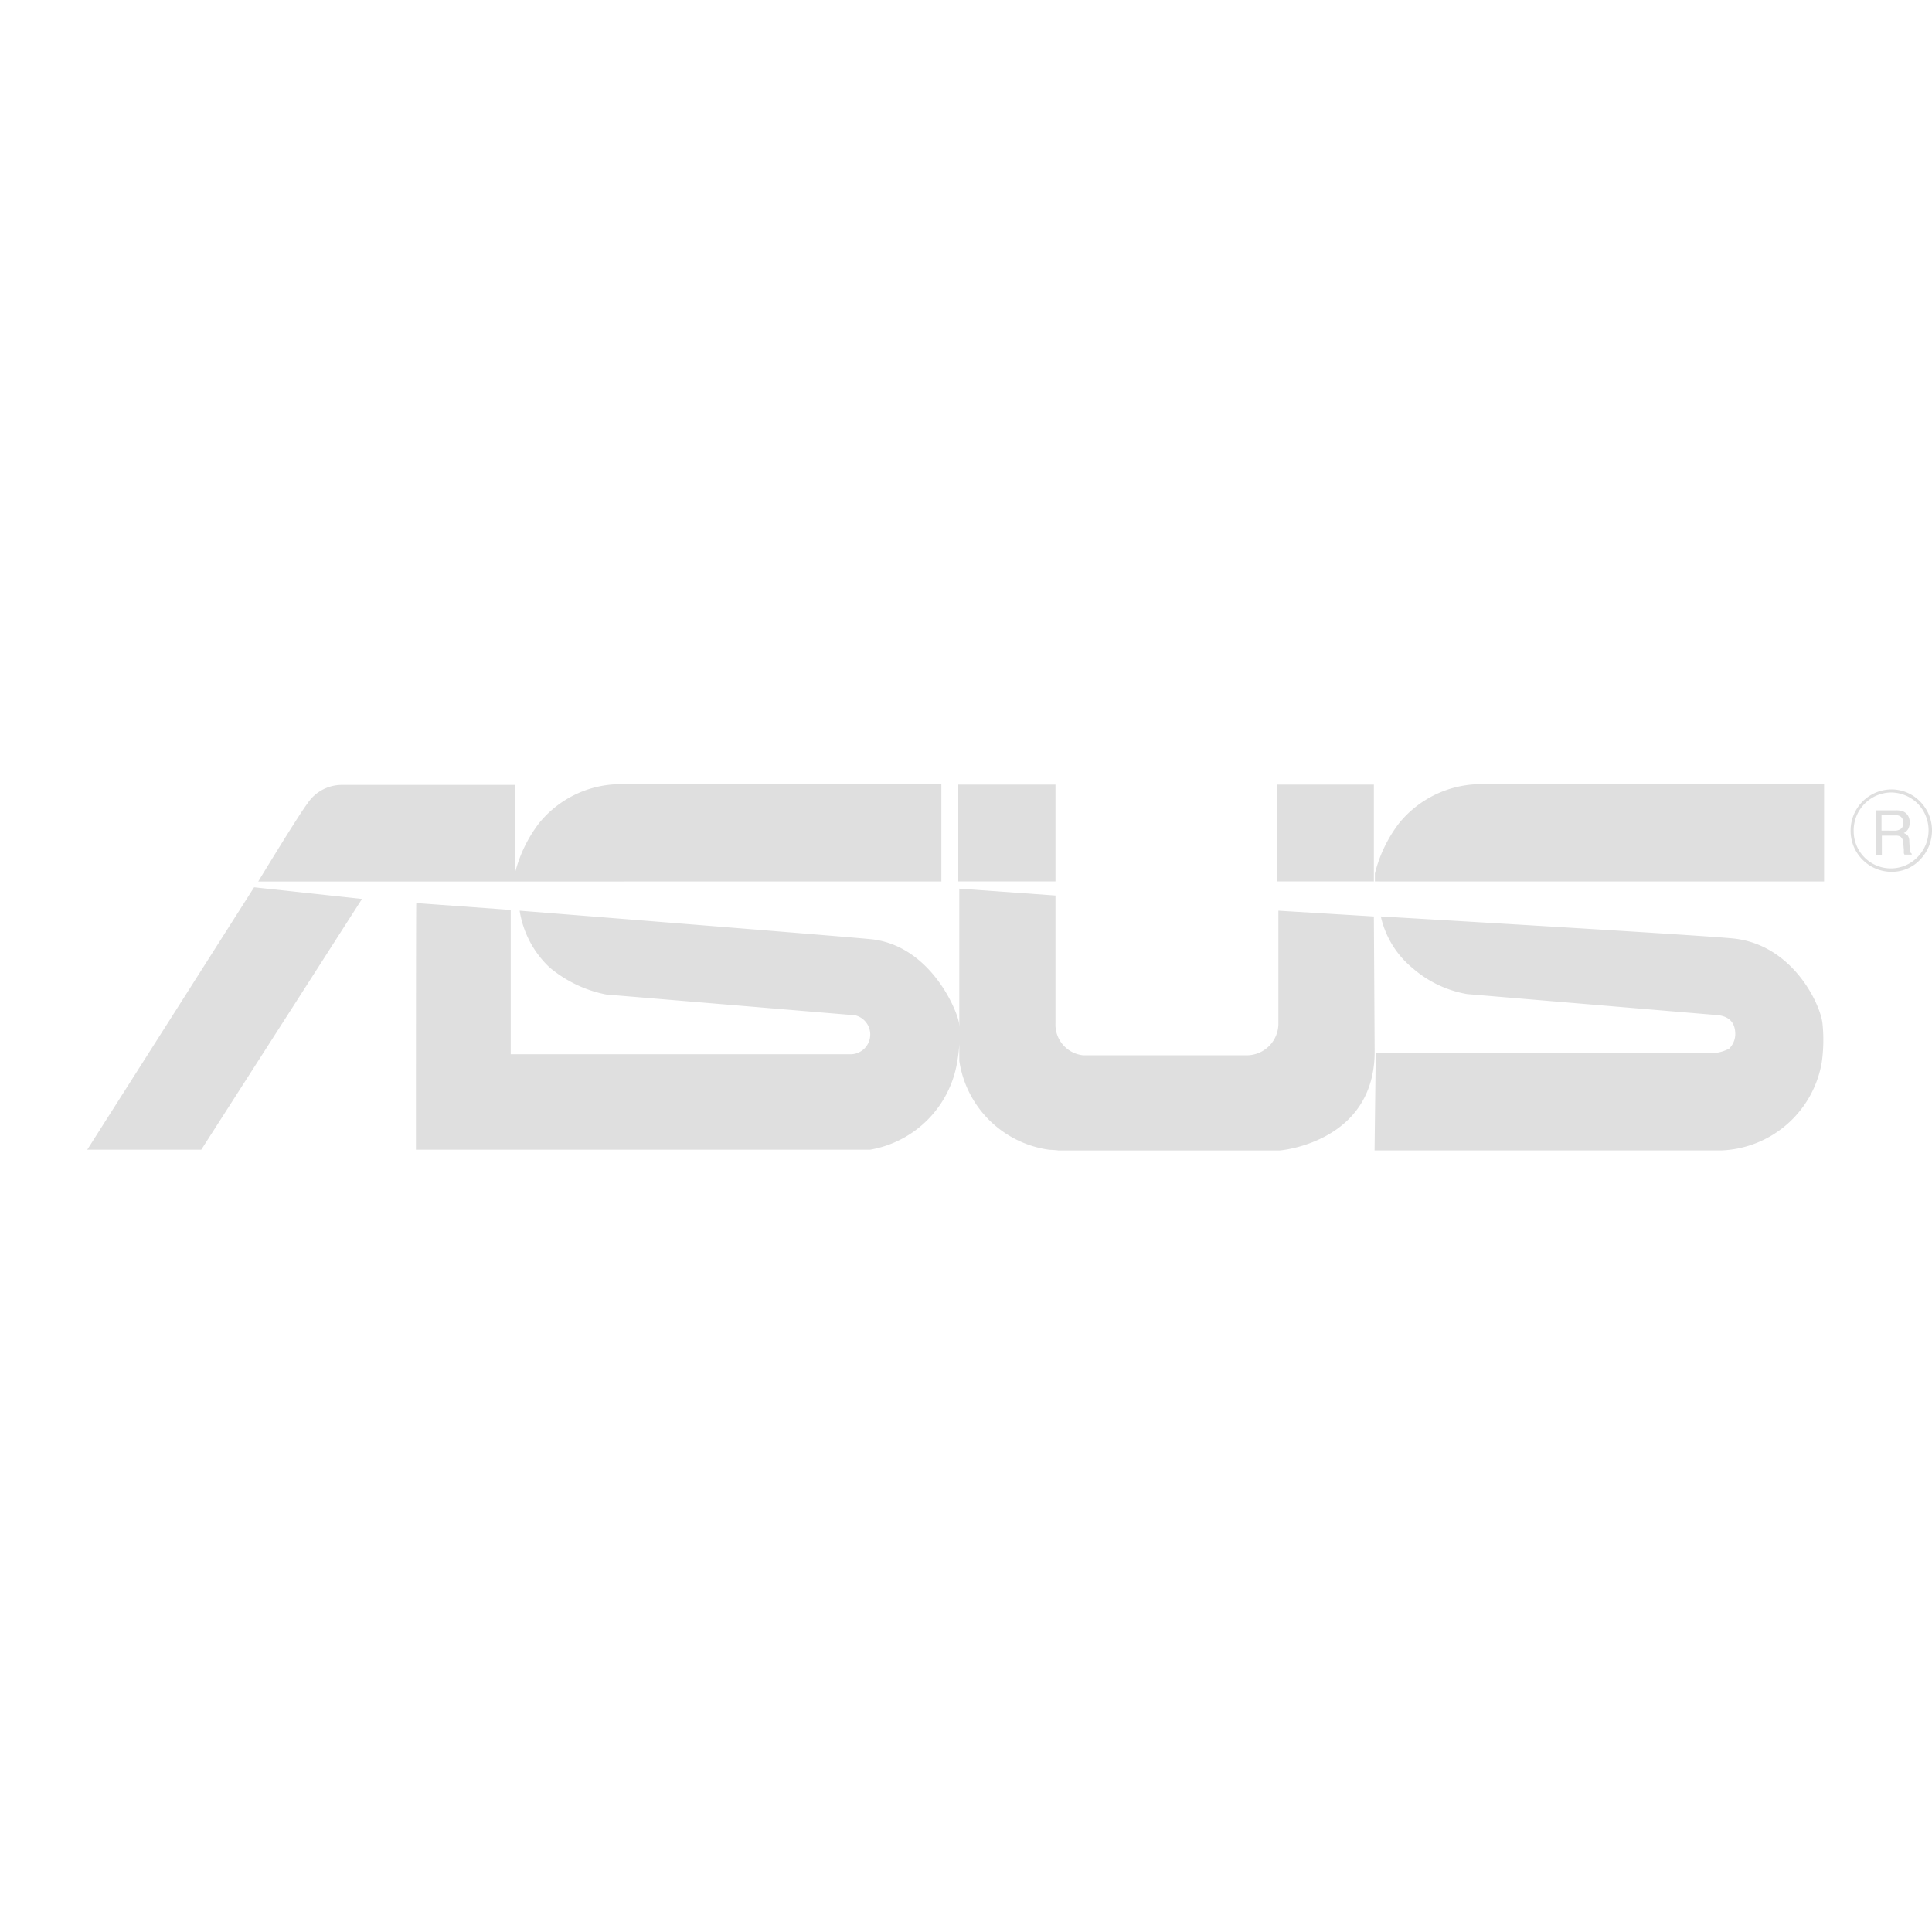<svg xmlns="http://www.w3.org/2000/svg" xmlns:xlink="http://www.w3.org/1999/xlink" width="110" height="110" viewBox="0 0 110 110">
  <defs>
    <clipPath id="clip-path">
      <rect id="Rectangle_1595" data-name="Rectangle 1595" width="110" height="110" transform="translate(0 -0.327)" fill="#dfdfdf"/>
    </clipPath>
  </defs>
  <g id=":_logo-asus-w" data-name=": logo-asus-w" transform="translate(0 0.327)">
    <rect id="Rectangle_1591" data-name="Rectangle 1591" width="110" height="110" transform="translate(0 -0.327)" fill="none"/>
    <g id="Mask_Group_4" data-name="Mask Group 4" clip-path="url(#clip-path)">
      <path id="Asus-Logo.wine" d="M100.574,2.64A2.158,2.158,0,0,1,102.706.469a2.183,2.183,0,0,1,1.506.626,2.172,2.172,0,0,1,0,3.051,2.116,2.116,0,0,1-3.637-1.506m-.176,0a2.337,2.337,0,0,0,2.327,2.347,2.2,2.2,0,0,0,1.623-.684,2.4,2.4,0,0,0,.684-1.662,2.321,2.321,0,0,0-.684-1.662,2.265,2.265,0,0,0-1.623-.684A2.337,2.337,0,0,0,100.4,2.64m1.447,1.388h.332v-1.1h.743a.668.668,0,0,1,.293.039.428.428,0,0,1,.176.332l.039.43v.2c.02.039.02.059.039.078h.411V3.95c-.059-.02-.078-.078-.1-.156a.608.608,0,0,1-.02-.215l-.02-.332a.553.553,0,0,0-.078-.313.7.7,0,0,0-.235-.156.594.594,0,0,0,.254-.235.7.7,0,0,0,.078-.372.633.633,0,0,0-.332-.606,1.03,1.03,0,0,0-.45-.078h-1.115Zm.313-1.388V1.76h.782a.518.518,0,0,1,.274.059.387.387,0,0,1,.176.372c0,.176-.039.293-.137.352a.581.581,0,0,1-.352.1ZM9.5,5.867,0,20.807H6.492L15.644,6.532Zm39.131-.332V0H30.155a5.989,5.989,0,0,0-4.439,2.229,7.831,7.831,0,0,0-1.369,2.855V.039H14.51A2.346,2.346,0,0,0,12.535,1.1c-.548.724-2.8,4.439-2.8,4.439Zm50.258,0V0H79.122a6.029,6.029,0,0,0-4.439,2.229,7.831,7.831,0,0,0-1.369,2.855v.45ZM55.127.02H49.593V5.534h5.534Zm18.128,0H67.741V5.534h5.515Zm0,7.509L67.819,7.2v6.395a1.805,1.805,0,0,1-1.8,1.838H56.711a1.755,1.755,0,0,1-1.584-1.819V6.336l-5.476-.391v9.8a5.994,5.994,0,0,0,5.124,5.065s.43.02.508.039H67.9s5.4-.43,5.4-5.632ZM18.715,20.807H44.567A6.066,6.066,0,0,0,49.534,15.8a8.421,8.421,0,0,0,.1-2.21c-.137-.821-1.7-4.459-5.065-4.772C42.553,8.624,24.62,7.2,24.62,7.2a5.615,5.615,0,0,0,1.7,3.227,7.148,7.148,0,0,0,3.227,1.545l13.826,1.154a1.126,1.126,0,1,1,.078,2.249H24.112V7.157l-5.378-.391c-.02,0-.02,14.041-.02,14.041Zm54.58.039h19.79a6.037,6.037,0,0,0,5.671-5.006,9.1,9.1,0,0,0,.039-2.249c-.137-1.115-1.721-4.478-5.1-4.811-1.995-.2-20.044-1.252-20.044-1.252a5.281,5.281,0,0,0,1.8,2.933,6.355,6.355,0,0,0,3.109,1.486l13.963,1.173c.43.02,1.31.059,1.31,1.115a1.181,1.181,0,0,1-.352.821,2.263,2.263,0,0,1-.919.254h-19.2Z" transform="translate(4.967 44.324)" fill="#dfdfdf"/>
    </g>
  </g>
</svg>
